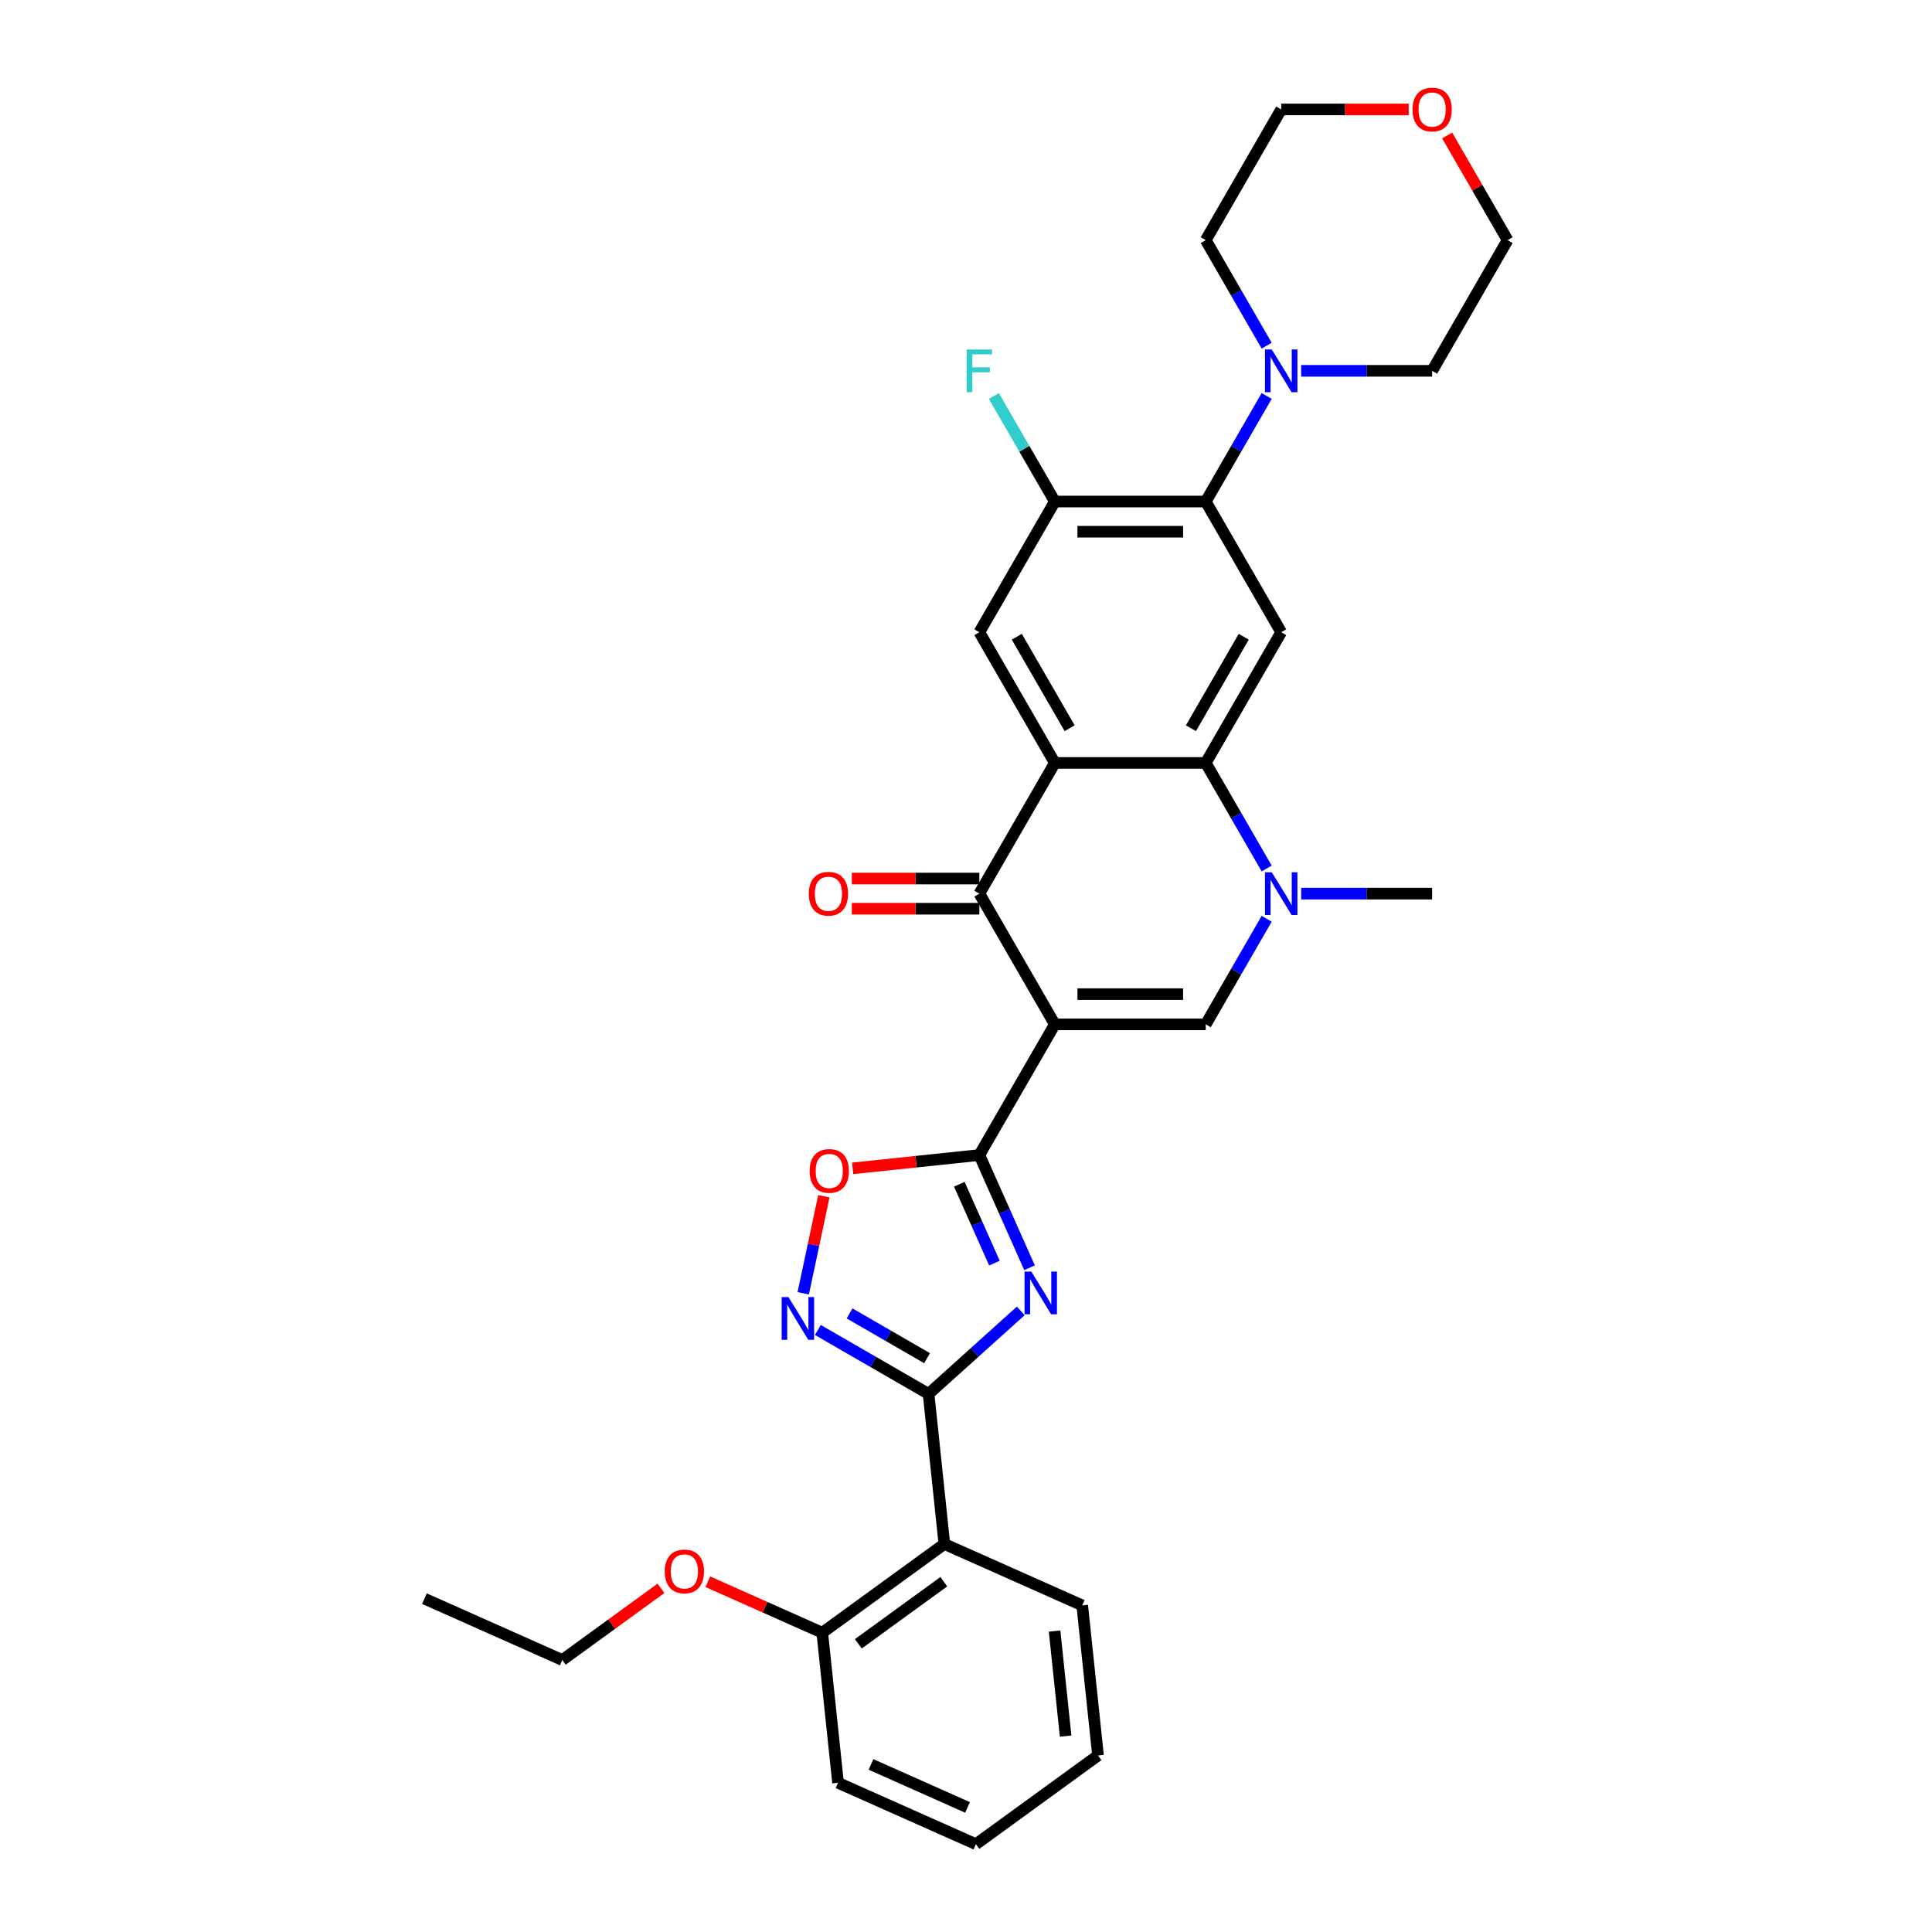<?xml version='1.0' encoding='iso-8859-1'?>
<svg version='1.1' baseProfile='full'
              xmlns='http://www.w3.org/2000/svg'
                      xmlns:rdkit='http://www.rdkit.org/xml'
                      xmlns:xlink='http://www.w3.org/1999/xlink'
                  xml:space='preserve'
width='1000px' height='1000px' viewBox='0 0 1000 1000'>
<!-- END OF HEADER -->
<rect style='opacity:1.0;fill:#FFFFFF;stroke:none' width='1000' height='1000' x='0' y='0'> </rect>
<path class='bond-1' d='M 545.972,530.196 L 506.913,597.847' style='fill:none;fill-rule:evenodd;stroke:#000000;stroke-width:6px;stroke-linecap:butt;stroke-linejoin:miter;stroke-opacity:1' />
<path class='bond-4' d='M 545.972,530.196 L 506.913,462.546' style='fill:none;fill-rule:evenodd;stroke:#000000;stroke-width:6px;stroke-linecap:butt;stroke-linejoin:miter;stroke-opacity:1' />
<path class='bond-5' d='M 545.972,530.196 L 624.088,530.196' style='fill:none;fill-rule:evenodd;stroke:#000000;stroke-width:6px;stroke-linecap:butt;stroke-linejoin:miter;stroke-opacity:1' />
<path class='bond-5' d='M 557.689,514.573 L 612.371,514.573' style='fill:none;fill-rule:evenodd;stroke:#000000;stroke-width:6px;stroke-linecap:butt;stroke-linejoin:miter;stroke-opacity:1' />
<path class='bond-0' d='M 532.892,656.196 L 519.903,627.021' style='fill:none;fill-rule:evenodd;stroke:#0000FF;stroke-width:6px;stroke-linecap:butt;stroke-linejoin:miter;stroke-opacity:1' />
<path class='bond-0' d='M 519.903,627.021 L 506.913,597.847' style='fill:none;fill-rule:evenodd;stroke:#000000;stroke-width:6px;stroke-linecap:butt;stroke-linejoin:miter;stroke-opacity:1' />
<path class='bond-0' d='M 514.723,653.798 L 505.63,633.376' style='fill:none;fill-rule:evenodd;stroke:#0000FF;stroke-width:6px;stroke-linecap:butt;stroke-linejoin:miter;stroke-opacity:1' />
<path class='bond-0' d='M 505.63,633.376 L 496.538,612.954' style='fill:none;fill-rule:evenodd;stroke:#000000;stroke-width:6px;stroke-linecap:butt;stroke-linejoin:miter;stroke-opacity:1' />
<path class='bond-3' d='M 528.344,678.523 L 504.489,700.001' style='fill:none;fill-rule:evenodd;stroke:#0000FF;stroke-width:6px;stroke-linecap:butt;stroke-linejoin:miter;stroke-opacity:1' />
<path class='bond-3' d='M 504.489,700.001 L 480.634,721.48' style='fill:none;fill-rule:evenodd;stroke:#000000;stroke-width:6px;stroke-linecap:butt;stroke-linejoin:miter;stroke-opacity:1' />
<path class='bond-11' d='M 506.913,597.847 L 474.123,601.293' style='fill:none;fill-rule:evenodd;stroke:#000000;stroke-width:6px;stroke-linecap:butt;stroke-linejoin:miter;stroke-opacity:1' />
<path class='bond-11' d='M 474.123,601.293 L 441.333,604.74' style='fill:none;fill-rule:evenodd;stroke:#FF0000;stroke-width:6px;stroke-linecap:butt;stroke-linejoin:miter;stroke-opacity:1' />
<path class='bond-2' d='M 545.972,394.895 L 506.913,462.546' style='fill:none;fill-rule:evenodd;stroke:#000000;stroke-width:6px;stroke-linecap:butt;stroke-linejoin:miter;stroke-opacity:1' />
<path class='bond-13' d='M 545.972,394.895 L 506.913,327.244' style='fill:none;fill-rule:evenodd;stroke:#000000;stroke-width:6px;stroke-linecap:butt;stroke-linejoin:miter;stroke-opacity:1' />
<path class='bond-13' d='M 553.643,376.935 L 526.302,329.58' style='fill:none;fill-rule:evenodd;stroke:#000000;stroke-width:6px;stroke-linecap:butt;stroke-linejoin:miter;stroke-opacity:1' />
<path class='bond-32' d='M 545.972,394.895 L 624.088,394.895' style='fill:none;fill-rule:evenodd;stroke:#000000;stroke-width:6px;stroke-linecap:butt;stroke-linejoin:miter;stroke-opacity:1' />
<path class='bond-12' d='M 480.634,721.48 L 488.8,799.169' style='fill:none;fill-rule:evenodd;stroke:#000000;stroke-width:6px;stroke-linecap:butt;stroke-linejoin:miter;stroke-opacity:1' />
<path class='bond-33' d='M 480.634,721.48 L 451.98,704.937' style='fill:none;fill-rule:evenodd;stroke:#000000;stroke-width:6px;stroke-linecap:butt;stroke-linejoin:miter;stroke-opacity:1' />
<path class='bond-33' d='M 451.98,704.937 L 423.326,688.393' style='fill:none;fill-rule:evenodd;stroke:#0000FF;stroke-width:6px;stroke-linecap:butt;stroke-linejoin:miter;stroke-opacity:1' />
<path class='bond-33' d='M 479.85,702.987 L 459.792,691.406' style='fill:none;fill-rule:evenodd;stroke:#000000;stroke-width:6px;stroke-linecap:butt;stroke-linejoin:miter;stroke-opacity:1' />
<path class='bond-33' d='M 459.792,691.406 L 439.734,679.826' style='fill:none;fill-rule:evenodd;stroke:#0000FF;stroke-width:6px;stroke-linecap:butt;stroke-linejoin:miter;stroke-opacity:1' />
<path class='bond-16' d='M 506.913,454.734 L 473.909,454.734' style='fill:none;fill-rule:evenodd;stroke:#000000;stroke-width:6px;stroke-linecap:butt;stroke-linejoin:miter;stroke-opacity:1' />
<path class='bond-16' d='M 473.909,454.734 L 440.905,454.734' style='fill:none;fill-rule:evenodd;stroke:#FF0000;stroke-width:6px;stroke-linecap:butt;stroke-linejoin:miter;stroke-opacity:1' />
<path class='bond-16' d='M 506.913,470.357 L 473.909,470.357' style='fill:none;fill-rule:evenodd;stroke:#000000;stroke-width:6px;stroke-linecap:butt;stroke-linejoin:miter;stroke-opacity:1' />
<path class='bond-16' d='M 473.909,470.357 L 440.905,470.357' style='fill:none;fill-rule:evenodd;stroke:#FF0000;stroke-width:6px;stroke-linecap:butt;stroke-linejoin:miter;stroke-opacity:1' />
<path class='bond-7' d='M 624.088,530.196 L 639.86,502.878' style='fill:none;fill-rule:evenodd;stroke:#000000;stroke-width:6px;stroke-linecap:butt;stroke-linejoin:miter;stroke-opacity:1' />
<path class='bond-7' d='M 639.86,502.878 L 655.633,475.56' style='fill:none;fill-rule:evenodd;stroke:#0000FF;stroke-width:6px;stroke-linecap:butt;stroke-linejoin:miter;stroke-opacity:1' />
<path class='bond-6' d='M 624.088,394.895 L 639.86,422.213' style='fill:none;fill-rule:evenodd;stroke:#000000;stroke-width:6px;stroke-linecap:butt;stroke-linejoin:miter;stroke-opacity:1' />
<path class='bond-6' d='M 639.86,422.213 L 655.633,449.531' style='fill:none;fill-rule:evenodd;stroke:#0000FF;stroke-width:6px;stroke-linecap:butt;stroke-linejoin:miter;stroke-opacity:1' />
<path class='bond-9' d='M 624.088,394.895 L 663.146,327.244' style='fill:none;fill-rule:evenodd;stroke:#000000;stroke-width:6px;stroke-linecap:butt;stroke-linejoin:miter;stroke-opacity:1' />
<path class='bond-9' d='M 616.417,376.935 L 643.757,329.58' style='fill:none;fill-rule:evenodd;stroke:#000000;stroke-width:6px;stroke-linecap:butt;stroke-linejoin:miter;stroke-opacity:1' />
<path class='bond-20' d='M 673.489,462.546 L 707.376,462.546' style='fill:none;fill-rule:evenodd;stroke:#0000FF;stroke-width:6px;stroke-linecap:butt;stroke-linejoin:miter;stroke-opacity:1' />
<path class='bond-20' d='M 707.376,462.546 L 741.263,462.546' style='fill:none;fill-rule:evenodd;stroke:#000000;stroke-width:6px;stroke-linecap:butt;stroke-linejoin:miter;stroke-opacity:1' />
<path class='bond-8' d='M 415.75,669.408 L 421.09,644.285' style='fill:none;fill-rule:evenodd;stroke:#0000FF;stroke-width:6px;stroke-linecap:butt;stroke-linejoin:miter;stroke-opacity:1' />
<path class='bond-8' d='M 421.09,644.285 L 426.43,619.163' style='fill:none;fill-rule:evenodd;stroke:#FF0000;stroke-width:6px;stroke-linecap:butt;stroke-linejoin:miter;stroke-opacity:1' />
<path class='bond-10' d='M 663.146,327.244 L 624.088,259.593' style='fill:none;fill-rule:evenodd;stroke:#000000;stroke-width:6px;stroke-linecap:butt;stroke-linejoin:miter;stroke-opacity:1' />
<path class='bond-15' d='M 624.088,259.593 L 639.86,232.275' style='fill:none;fill-rule:evenodd;stroke:#000000;stroke-width:6px;stroke-linecap:butt;stroke-linejoin:miter;stroke-opacity:1' />
<path class='bond-15' d='M 639.86,232.275 L 655.633,204.957' style='fill:none;fill-rule:evenodd;stroke:#0000FF;stroke-width:6px;stroke-linecap:butt;stroke-linejoin:miter;stroke-opacity:1' />
<path class='bond-34' d='M 624.088,259.593 L 545.972,259.593' style='fill:none;fill-rule:evenodd;stroke:#000000;stroke-width:6px;stroke-linecap:butt;stroke-linejoin:miter;stroke-opacity:1' />
<path class='bond-34' d='M 612.371,275.216 L 557.689,275.216' style='fill:none;fill-rule:evenodd;stroke:#000000;stroke-width:6px;stroke-linecap:butt;stroke-linejoin:miter;stroke-opacity:1' />
<path class='bond-17' d='M 488.8,799.169 L 425.602,845.084' style='fill:none;fill-rule:evenodd;stroke:#000000;stroke-width:6px;stroke-linecap:butt;stroke-linejoin:miter;stroke-opacity:1' />
<path class='bond-17' d='M 488.503,818.695 L 444.265,850.836' style='fill:none;fill-rule:evenodd;stroke:#000000;stroke-width:6px;stroke-linecap:butt;stroke-linejoin:miter;stroke-opacity:1' />
<path class='bond-21' d='M 488.8,799.169 L 560.163,830.941' style='fill:none;fill-rule:evenodd;stroke:#000000;stroke-width:6px;stroke-linecap:butt;stroke-linejoin:miter;stroke-opacity:1' />
<path class='bond-14' d='M 506.913,327.244 L 545.972,259.593' style='fill:none;fill-rule:evenodd;stroke:#000000;stroke-width:6px;stroke-linecap:butt;stroke-linejoin:miter;stroke-opacity:1' />
<path class='bond-19' d='M 545.972,259.593 L 530.199,232.275' style='fill:none;fill-rule:evenodd;stroke:#000000;stroke-width:6px;stroke-linecap:butt;stroke-linejoin:miter;stroke-opacity:1' />
<path class='bond-19' d='M 530.199,232.275 L 514.427,204.957' style='fill:none;fill-rule:evenodd;stroke:#33CCCC;stroke-width:6px;stroke-linecap:butt;stroke-linejoin:miter;stroke-opacity:1' />
<path class='bond-23' d='M 655.633,178.928 L 639.86,151.61' style='fill:none;fill-rule:evenodd;stroke:#0000FF;stroke-width:6px;stroke-linecap:butt;stroke-linejoin:miter;stroke-opacity:1' />
<path class='bond-23' d='M 639.86,151.61 L 624.088,124.292' style='fill:none;fill-rule:evenodd;stroke:#000000;stroke-width:6px;stroke-linecap:butt;stroke-linejoin:miter;stroke-opacity:1' />
<path class='bond-24' d='M 673.489,191.942 L 707.376,191.942' style='fill:none;fill-rule:evenodd;stroke:#0000FF;stroke-width:6px;stroke-linecap:butt;stroke-linejoin:miter;stroke-opacity:1' />
<path class='bond-24' d='M 707.376,191.942 L 741.263,191.942' style='fill:none;fill-rule:evenodd;stroke:#000000;stroke-width:6px;stroke-linecap:butt;stroke-linejoin:miter;stroke-opacity:1' />
<path class='bond-22' d='M 425.602,845.084 L 395.975,831.893' style='fill:none;fill-rule:evenodd;stroke:#000000;stroke-width:6px;stroke-linecap:butt;stroke-linejoin:miter;stroke-opacity:1' />
<path class='bond-22' d='M 395.975,831.893 L 366.348,818.702' style='fill:none;fill-rule:evenodd;stroke:#FF0000;stroke-width:6px;stroke-linecap:butt;stroke-linejoin:miter;stroke-opacity:1' />
<path class='bond-27' d='M 425.602,845.084 L 433.768,922.773' style='fill:none;fill-rule:evenodd;stroke:#000000;stroke-width:6px;stroke-linecap:butt;stroke-linejoin:miter;stroke-opacity:1' />
<path class='bond-18' d='M 749.047,70.124 L 764.684,97.208' style='fill:none;fill-rule:evenodd;stroke:#FF0000;stroke-width:6px;stroke-linecap:butt;stroke-linejoin:miter;stroke-opacity:1' />
<path class='bond-18' d='M 764.684,97.208 L 780.321,124.292' style='fill:none;fill-rule:evenodd;stroke:#000000;stroke-width:6px;stroke-linecap:butt;stroke-linejoin:miter;stroke-opacity:1' />
<path class='bond-36' d='M 729.155,56.641 L 696.15,56.641' style='fill:none;fill-rule:evenodd;stroke:#FF0000;stroke-width:6px;stroke-linecap:butt;stroke-linejoin:miter;stroke-opacity:1' />
<path class='bond-36' d='M 696.15,56.641 L 663.146,56.641' style='fill:none;fill-rule:evenodd;stroke:#000000;stroke-width:6px;stroke-linecap:butt;stroke-linejoin:miter;stroke-opacity:1' />
<path class='bond-29' d='M 560.163,830.941 L 568.328,908.63' style='fill:none;fill-rule:evenodd;stroke:#000000;stroke-width:6px;stroke-linecap:butt;stroke-linejoin:miter;stroke-opacity:1' />
<path class='bond-29' d='M 545.85,844.228 L 551.566,898.61' style='fill:none;fill-rule:evenodd;stroke:#000000;stroke-width:6px;stroke-linecap:butt;stroke-linejoin:miter;stroke-opacity:1' />
<path class='bond-28' d='M 342.131,822.108 L 316.587,840.668' style='fill:none;fill-rule:evenodd;stroke:#FF0000;stroke-width:6px;stroke-linecap:butt;stroke-linejoin:miter;stroke-opacity:1' />
<path class='bond-28' d='M 316.587,840.668 L 291.042,859.227' style='fill:none;fill-rule:evenodd;stroke:#000000;stroke-width:6px;stroke-linecap:butt;stroke-linejoin:miter;stroke-opacity:1' />
<path class='bond-25' d='M 624.088,124.292 L 663.146,56.641' style='fill:none;fill-rule:evenodd;stroke:#000000;stroke-width:6px;stroke-linecap:butt;stroke-linejoin:miter;stroke-opacity:1' />
<path class='bond-26' d='M 741.263,191.942 L 780.321,124.292' style='fill:none;fill-rule:evenodd;stroke:#000000;stroke-width:6px;stroke-linecap:butt;stroke-linejoin:miter;stroke-opacity:1' />
<path class='bond-35' d='M 433.768,922.773 L 505.131,954.545' style='fill:none;fill-rule:evenodd;stroke:#000000;stroke-width:6px;stroke-linecap:butt;stroke-linejoin:miter;stroke-opacity:1' />
<path class='bond-35' d='M 450.827,913.266 L 500.781,935.507' style='fill:none;fill-rule:evenodd;stroke:#000000;stroke-width:6px;stroke-linecap:butt;stroke-linejoin:miter;stroke-opacity:1' />
<path class='bond-30' d='M 291.042,859.227 L 219.679,827.454' style='fill:none;fill-rule:evenodd;stroke:#000000;stroke-width:6px;stroke-linecap:butt;stroke-linejoin:miter;stroke-opacity:1' />
<path class='bond-31' d='M 568.328,908.63 L 505.131,954.545' style='fill:none;fill-rule:evenodd;stroke:#000000;stroke-width:6px;stroke-linecap:butt;stroke-linejoin:miter;stroke-opacity:1' />
<path  class='atom-1' d='M 533.796 658.149
L 541.045 669.866
Q 541.764 671.022, 542.92 673.116
Q 544.076 675.209, 544.139 675.334
L 544.139 658.149
L 547.076 658.149
L 547.076 680.271
L 544.045 680.271
L 536.265 667.46
Q 535.359 665.96, 534.39 664.242
Q 533.452 662.523, 533.171 661.992
L 533.171 680.271
L 530.297 680.271
L 530.297 658.149
L 533.796 658.149
' fill='#0000FF'/>
<path  class='atom-8' d='M 658.256 451.484
L 665.505 463.202
Q 666.224 464.358, 667.38 466.451
Q 668.536 468.545, 668.599 468.67
L 668.599 451.484
L 671.536 451.484
L 671.536 473.607
L 668.505 473.607
L 660.725 460.796
Q 659.819 459.296, 658.85 457.577
Q 657.912 455.859, 657.631 455.328
L 657.631 473.607
L 654.757 473.607
L 654.757 451.484
L 658.256 451.484
' fill='#0000FF'/>
<path  class='atom-9' d='M 408.094 671.361
L 415.343 683.078
Q 416.061 684.234, 417.218 686.328
Q 418.374 688.421, 418.436 688.546
L 418.436 671.361
L 421.373 671.361
L 421.373 693.483
L 418.342 693.483
L 410.562 680.672
Q 409.656 679.172, 408.687 677.454
Q 407.75 675.735, 407.469 675.204
L 407.469 693.483
L 404.594 693.483
L 404.594 671.361
L 408.094 671.361
' fill='#0000FF'/>
<path  class='atom-12' d='M 419.07 606.075
Q 419.07 600.763, 421.695 597.795
Q 424.319 594.826, 429.225 594.826
Q 434.131 594.826, 436.755 597.795
Q 439.38 600.763, 439.38 606.075
Q 439.38 611.449, 436.724 614.512
Q 434.068 617.542, 429.225 617.542
Q 424.351 617.542, 421.695 614.512
Q 419.07 611.481, 419.07 606.075
M 429.225 615.043
Q 432.6 615.043, 434.412 612.793
Q 436.255 610.512, 436.255 606.075
Q 436.255 601.732, 434.412 599.544
Q 432.6 597.326, 429.225 597.326
Q 425.85 597.326, 424.007 599.513
Q 422.195 601.7, 422.195 606.075
Q 422.195 610.543, 424.007 612.793
Q 425.85 615.043, 429.225 615.043
' fill='#FF0000'/>
<path  class='atom-16' d='M 658.256 180.881
L 665.505 192.599
Q 666.224 193.755, 667.38 195.848
Q 668.536 197.942, 668.599 198.067
L 668.599 180.881
L 671.536 180.881
L 671.536 203.004
L 668.505 203.004
L 660.725 190.193
Q 659.819 188.693, 658.85 186.974
Q 657.912 185.256, 657.631 184.724
L 657.631 203.004
L 654.757 203.004
L 654.757 180.881
L 658.256 180.881
' fill='#0000FF'/>
<path  class='atom-17' d='M 418.642 462.608
Q 418.642 457.296, 421.267 454.328
Q 423.891 451.359, 428.797 451.359
Q 433.703 451.359, 436.328 454.328
Q 438.952 457.296, 438.952 462.608
Q 438.952 467.982, 436.296 471.045
Q 433.64 474.076, 428.797 474.076
Q 423.923 474.076, 421.267 471.045
Q 418.642 468.014, 418.642 462.608
M 428.797 471.576
Q 432.172 471.576, 433.984 469.326
Q 435.828 467.045, 435.828 462.608
Q 435.828 458.265, 433.984 456.077
Q 432.172 453.859, 428.797 453.859
Q 425.422 453.859, 423.579 456.046
Q 421.767 458.234, 421.767 462.608
Q 421.767 467.076, 423.579 469.326
Q 425.422 471.576, 428.797 471.576
' fill='#FF0000'/>
<path  class='atom-19' d='M 731.108 56.703
Q 731.108 51.391, 733.732 48.423
Q 736.357 45.455, 741.263 45.455
Q 746.168 45.455, 748.793 48.423
Q 751.418 51.391, 751.418 56.703
Q 751.418 62.078, 748.762 65.14
Q 746.106 68.171, 741.263 68.171
Q 736.388 68.171, 733.732 65.14
Q 731.108 62.109, 731.108 56.703
M 741.263 65.671
Q 744.637 65.671, 746.45 63.421
Q 748.293 61.14, 748.293 56.703
Q 748.293 52.36, 746.45 50.173
Q 744.637 47.954, 741.263 47.954
Q 737.888 47.954, 736.045 50.142
Q 734.232 52.329, 734.232 56.703
Q 734.232 61.172, 736.045 63.421
Q 737.888 65.671, 741.263 65.671
' fill='#FF0000'/>
<path  class='atom-20' d='M 500.336 180.881
L 513.491 180.881
L 513.491 183.412
L 503.305 183.412
L 503.305 190.13
L 512.366 190.13
L 512.366 192.692
L 503.305 192.692
L 503.305 203.004
L 500.336 203.004
L 500.336 180.881
' fill='#33CCCC'/>
<path  class='atom-23' d='M 344.084 813.374
Q 344.084 808.062, 346.709 805.094
Q 349.334 802.125, 354.239 802.125
Q 359.145 802.125, 361.77 805.094
Q 364.395 808.062, 364.395 813.374
Q 364.395 818.748, 361.739 821.81
Q 359.083 824.841, 354.239 824.841
Q 349.365 824.841, 346.709 821.81
Q 344.084 818.78, 344.084 813.374
M 354.239 822.342
Q 357.614 822.342, 359.426 820.092
Q 361.27 817.811, 361.27 813.374
Q 361.27 809.031, 359.426 806.843
Q 357.614 804.625, 354.239 804.625
Q 350.865 804.625, 349.021 806.812
Q 347.209 808.999, 347.209 813.374
Q 347.209 817.842, 349.021 820.092
Q 350.865 822.342, 354.239 822.342
' fill='#FF0000'/>
</svg>
